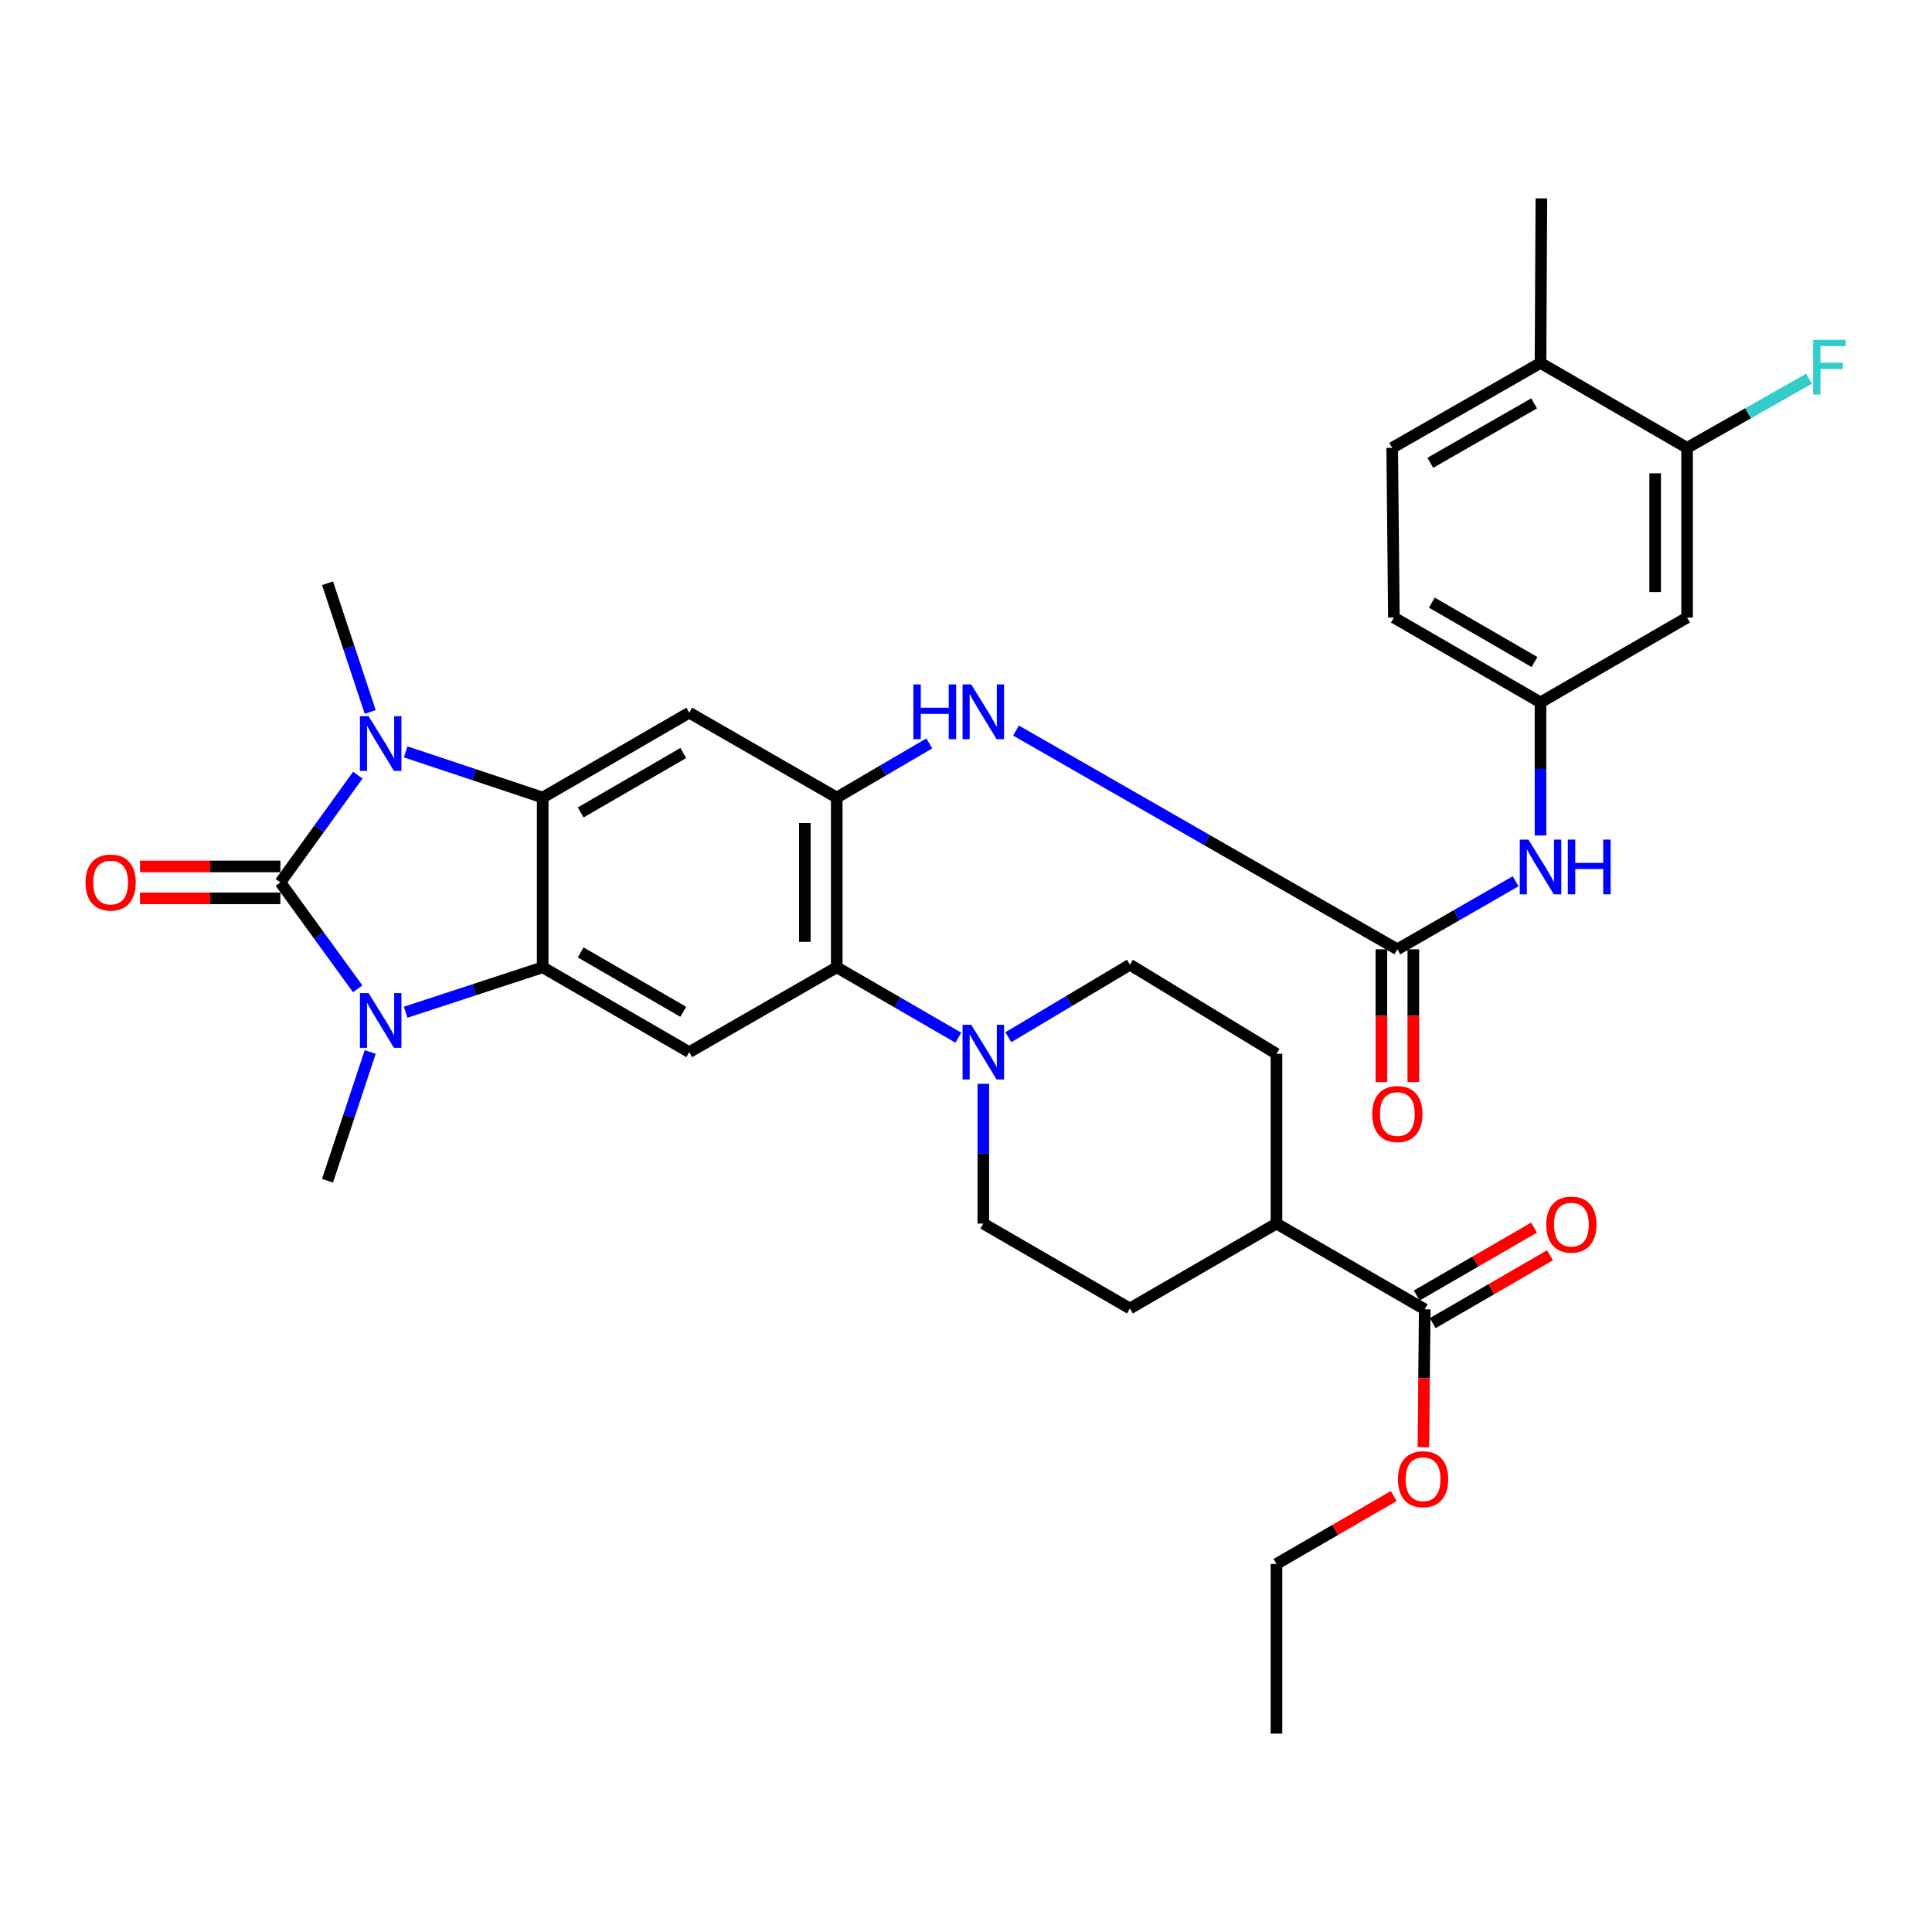 <?xml version='1.0' encoding='iso-8859-1'?>
<svg version='1.1' baseProfile='full'
              xmlns='http://www.w3.org/2000/svg'
                      xmlns:rdkit='http://www.rdkit.org/xml'
                      xmlns:xlink='http://www.w3.org/1999/xlink'
                  xml:space='preserve'
width='1000px' height='1000px' viewBox='0 0 1000 1000'>
<!-- END OF HEADER -->
<rect style='opacity:1.0;fill:#FFFFFF;stroke:none' width='1000' height='1000' x='0' y='0'> </rect>
<path class='bond-0' d='M 145.121,456.725 L 165.163,428.976' style='fill:none;fill-rule:evenodd;stroke:#000000;stroke-width:6px;stroke-linecap:butt;stroke-linejoin:miter;stroke-opacity:1' />
<path class='bond-0' d='M 165.163,428.976 L 185.205,401.227' style='fill:none;fill-rule:evenodd;stroke:#0000FF;stroke-width:6px;stroke-linecap:butt;stroke-linejoin:miter;stroke-opacity:1' />
<path class='bond-1' d='M 145.121,456.725 L 165.132,484.267' style='fill:none;fill-rule:evenodd;stroke:#000000;stroke-width:6px;stroke-linecap:butt;stroke-linejoin:miter;stroke-opacity:1' />
<path class='bond-1' d='M 165.132,484.267 L 185.142,511.809' style='fill:none;fill-rule:evenodd;stroke:#0000FF;stroke-width:6px;stroke-linecap:butt;stroke-linejoin:miter;stroke-opacity:1' />
<path class='bond-14' d='M 145.121,448.464 L 108.793,448.464' style='fill:none;fill-rule:evenodd;stroke:#000000;stroke-width:6px;stroke-linecap:butt;stroke-linejoin:miter;stroke-opacity:1' />
<path class='bond-14' d='M 108.793,448.464 L 72.464,448.464' style='fill:none;fill-rule:evenodd;stroke:#FF0000;stroke-width:6px;stroke-linecap:butt;stroke-linejoin:miter;stroke-opacity:1' />
<path class='bond-14' d='M 145.121,464.985 L 108.793,464.985' style='fill:none;fill-rule:evenodd;stroke:#000000;stroke-width:6px;stroke-linecap:butt;stroke-linejoin:miter;stroke-opacity:1' />
<path class='bond-14' d='M 108.793,464.985 L 72.464,464.985' style='fill:none;fill-rule:evenodd;stroke:#FF0000;stroke-width:6px;stroke-linecap:butt;stroke-linejoin:miter;stroke-opacity:1' />
<path class='bond-2' d='M 209.983,389.169 L 245.439,400.992' style='fill:none;fill-rule:evenodd;stroke:#0000FF;stroke-width:6px;stroke-linecap:butt;stroke-linejoin:miter;stroke-opacity:1' />
<path class='bond-2' d='M 245.439,400.992 L 280.895,412.816' style='fill:none;fill-rule:evenodd;stroke:#000000;stroke-width:6px;stroke-linecap:butt;stroke-linejoin:miter;stroke-opacity:1' />
<path class='bond-27' d='M 191.614,368.505 L 180.57,335.196' style='fill:none;fill-rule:evenodd;stroke:#0000FF;stroke-width:6px;stroke-linecap:butt;stroke-linejoin:miter;stroke-opacity:1' />
<path class='bond-27' d='M 180.57,335.196 L 169.526,301.888' style='fill:none;fill-rule:evenodd;stroke:#000000;stroke-width:6px;stroke-linecap:butt;stroke-linejoin:miter;stroke-opacity:1' />
<path class='bond-3' d='M 209.98,523.931 L 245.437,512.3' style='fill:none;fill-rule:evenodd;stroke:#0000FF;stroke-width:6px;stroke-linecap:butt;stroke-linejoin:miter;stroke-opacity:1' />
<path class='bond-3' d='M 245.437,512.3 L 280.895,500.67' style='fill:none;fill-rule:evenodd;stroke:#000000;stroke-width:6px;stroke-linecap:butt;stroke-linejoin:miter;stroke-opacity:1' />
<path class='bond-26' d='M 191.613,544.522 L 180.57,577.826' style='fill:none;fill-rule:evenodd;stroke:#0000FF;stroke-width:6px;stroke-linecap:butt;stroke-linejoin:miter;stroke-opacity:1' />
<path class='bond-26' d='M 180.57,577.826 L 169.526,611.13' style='fill:none;fill-rule:evenodd;stroke:#000000;stroke-width:6px;stroke-linecap:butt;stroke-linejoin:miter;stroke-opacity:1' />
<path class='bond-5' d='M 280.895,412.816 L 356.753,368.88' style='fill:none;fill-rule:evenodd;stroke:#000000;stroke-width:6px;stroke-linecap:butt;stroke-linejoin:miter;stroke-opacity:1' />
<path class='bond-5' d='M 300.554,420.522 L 353.654,389.766' style='fill:none;fill-rule:evenodd;stroke:#000000;stroke-width:6px;stroke-linecap:butt;stroke-linejoin:miter;stroke-opacity:1' />
<path class='bond-34' d='M 280.895,412.816 L 280.895,500.67' style='fill:none;fill-rule:evenodd;stroke:#000000;stroke-width:6px;stroke-linecap:butt;stroke-linejoin:miter;stroke-opacity:1' />
<path class='bond-7' d='M 280.895,500.67 L 356.753,544.588' style='fill:none;fill-rule:evenodd;stroke:#000000;stroke-width:6px;stroke-linecap:butt;stroke-linejoin:miter;stroke-opacity:1' />
<path class='bond-7' d='M 300.551,492.96 L 353.652,523.703' style='fill:none;fill-rule:evenodd;stroke:#000000;stroke-width:6px;stroke-linecap:butt;stroke-linejoin:miter;stroke-opacity:1' />
<path class='bond-4' d='M 433.097,412.816 L 356.753,368.88' style='fill:none;fill-rule:evenodd;stroke:#000000;stroke-width:6px;stroke-linecap:butt;stroke-linejoin:miter;stroke-opacity:1' />
<path class='bond-10' d='M 433.097,412.816 L 457.051,398.802' style='fill:none;fill-rule:evenodd;stroke:#000000;stroke-width:6px;stroke-linecap:butt;stroke-linejoin:miter;stroke-opacity:1' />
<path class='bond-10' d='M 457.051,398.802 L 481.005,384.788' style='fill:none;fill-rule:evenodd;stroke:#0000FF;stroke-width:6px;stroke-linecap:butt;stroke-linejoin:miter;stroke-opacity:1' />
<path class='bond-35' d='M 433.097,412.816 L 433.097,500.67' style='fill:none;fill-rule:evenodd;stroke:#000000;stroke-width:6px;stroke-linecap:butt;stroke-linejoin:miter;stroke-opacity:1' />
<path class='bond-35' d='M 416.577,425.994 L 416.577,487.492' style='fill:none;fill-rule:evenodd;stroke:#000000;stroke-width:6px;stroke-linecap:butt;stroke-linejoin:miter;stroke-opacity:1' />
<path class='bond-6' d='M 433.097,500.67 L 356.753,544.588' style='fill:none;fill-rule:evenodd;stroke:#000000;stroke-width:6px;stroke-linecap:butt;stroke-linejoin:miter;stroke-opacity:1' />
<path class='bond-9' d='M 433.097,500.67 L 464.565,518.886' style='fill:none;fill-rule:evenodd;stroke:#000000;stroke-width:6px;stroke-linecap:butt;stroke-linejoin:miter;stroke-opacity:1' />
<path class='bond-9' d='M 464.565,518.886 L 496.033,537.102' style='fill:none;fill-rule:evenodd;stroke:#0000FF;stroke-width:6px;stroke-linecap:butt;stroke-linejoin:miter;stroke-opacity:1' />
<path class='bond-8' d='M 723.267,491.354 L 624.574,434.744' style='fill:none;fill-rule:evenodd;stroke:#000000;stroke-width:6px;stroke-linecap:butt;stroke-linejoin:miter;stroke-opacity:1' />
<path class='bond-8' d='M 624.574,434.744 L 525.881,378.133' style='fill:none;fill-rule:evenodd;stroke:#0000FF;stroke-width:6px;stroke-linecap:butt;stroke-linejoin:miter;stroke-opacity:1' />
<path class='bond-12' d='M 723.267,491.354 L 753.876,473.75' style='fill:none;fill-rule:evenodd;stroke:#000000;stroke-width:6px;stroke-linecap:butt;stroke-linejoin:miter;stroke-opacity:1' />
<path class='bond-12' d='M 753.876,473.75 L 784.486,456.145' style='fill:none;fill-rule:evenodd;stroke:#0000FF;stroke-width:6px;stroke-linecap:butt;stroke-linejoin:miter;stroke-opacity:1' />
<path class='bond-20' d='M 715.007,491.354 L 715.007,525.725' style='fill:none;fill-rule:evenodd;stroke:#000000;stroke-width:6px;stroke-linecap:butt;stroke-linejoin:miter;stroke-opacity:1' />
<path class='bond-20' d='M 715.007,525.725 L 715.007,560.097' style='fill:none;fill-rule:evenodd;stroke:#FF0000;stroke-width:6px;stroke-linecap:butt;stroke-linejoin:miter;stroke-opacity:1' />
<path class='bond-20' d='M 731.527,491.354 L 731.527,525.725' style='fill:none;fill-rule:evenodd;stroke:#000000;stroke-width:6px;stroke-linecap:butt;stroke-linejoin:miter;stroke-opacity:1' />
<path class='bond-20' d='M 731.527,525.725 L 731.527,560.097' style='fill:none;fill-rule:evenodd;stroke:#FF0000;stroke-width:6px;stroke-linecap:butt;stroke-linejoin:miter;stroke-opacity:1' />
<path class='bond-18' d='M 521.913,536.864 L 553.377,518.097' style='fill:none;fill-rule:evenodd;stroke:#0000FF;stroke-width:6px;stroke-linecap:butt;stroke-linejoin:miter;stroke-opacity:1' />
<path class='bond-18' d='M 553.377,518.097 L 584.841,499.33' style='fill:none;fill-rule:evenodd;stroke:#000000;stroke-width:6px;stroke-linecap:butt;stroke-linejoin:miter;stroke-opacity:1' />
<path class='bond-19' d='M 508.965,560.966 L 508.965,597.145' style='fill:none;fill-rule:evenodd;stroke:#0000FF;stroke-width:6px;stroke-linecap:butt;stroke-linejoin:miter;stroke-opacity:1' />
<path class='bond-19' d='M 508.965,597.145 L 508.965,633.323' style='fill:none;fill-rule:evenodd;stroke:#000000;stroke-width:6px;stroke-linecap:butt;stroke-linejoin:miter;stroke-opacity:1' />
<path class='bond-11' d='M 737.438,677.7 L 660.699,633.323' style='fill:none;fill-rule:evenodd;stroke:#000000;stroke-width:6px;stroke-linecap:butt;stroke-linejoin:miter;stroke-opacity:1' />
<path class='bond-22' d='M 741.576,684.849 L 771.931,667.282' style='fill:none;fill-rule:evenodd;stroke:#000000;stroke-width:6px;stroke-linecap:butt;stroke-linejoin:miter;stroke-opacity:1' />
<path class='bond-22' d='M 771.931,667.282 L 802.287,649.714' style='fill:none;fill-rule:evenodd;stroke:#FF0000;stroke-width:6px;stroke-linecap:butt;stroke-linejoin:miter;stroke-opacity:1' />
<path class='bond-22' d='M 733.301,670.55 L 763.656,652.983' style='fill:none;fill-rule:evenodd;stroke:#000000;stroke-width:6px;stroke-linecap:butt;stroke-linejoin:miter;stroke-opacity:1' />
<path class='bond-22' d='M 763.656,652.983 L 794.012,635.415' style='fill:none;fill-rule:evenodd;stroke:#FF0000;stroke-width:6px;stroke-linecap:butt;stroke-linejoin:miter;stroke-opacity:1' />
<path class='bond-30' d='M 737.438,677.7 L 737.092,713.368' style='fill:none;fill-rule:evenodd;stroke:#000000;stroke-width:6px;stroke-linecap:butt;stroke-linejoin:miter;stroke-opacity:1' />
<path class='bond-30' d='M 737.092,713.368 L 736.745,749.037' style='fill:none;fill-rule:evenodd;stroke:#FF0000;stroke-width:6px;stroke-linecap:butt;stroke-linejoin:miter;stroke-opacity:1' />
<path class='bond-16' d='M 797.363,432.45 L 797.363,398.003' style='fill:none;fill-rule:evenodd;stroke:#0000FF;stroke-width:6px;stroke-linecap:butt;stroke-linejoin:miter;stroke-opacity:1' />
<path class='bond-16' d='M 797.363,398.003 L 797.363,363.557' style='fill:none;fill-rule:evenodd;stroke:#000000;stroke-width:6px;stroke-linecap:butt;stroke-linejoin:miter;stroke-opacity:1' />
<path class='bond-13' d='M 873.23,231.803 L 873.23,319.639' style='fill:none;fill-rule:evenodd;stroke:#000000;stroke-width:6px;stroke-linecap:butt;stroke-linejoin:miter;stroke-opacity:1' />
<path class='bond-13' d='M 856.709,244.978 L 856.709,306.463' style='fill:none;fill-rule:evenodd;stroke:#000000;stroke-width:6px;stroke-linecap:butt;stroke-linejoin:miter;stroke-opacity:1' />
<path class='bond-28' d='M 873.23,231.803 L 904.794,213.917' style='fill:none;fill-rule:evenodd;stroke:#000000;stroke-width:6px;stroke-linecap:butt;stroke-linejoin:miter;stroke-opacity:1' />
<path class='bond-28' d='M 904.794,213.917 L 936.358,196.031' style='fill:none;fill-rule:evenodd;stroke:#33CCCC;stroke-width:6px;stroke-linecap:butt;stroke-linejoin:miter;stroke-opacity:1' />
<path class='bond-37' d='M 873.23,231.803 L 797.363,187.858' style='fill:none;fill-rule:evenodd;stroke:#000000;stroke-width:6px;stroke-linecap:butt;stroke-linejoin:miter;stroke-opacity:1' />
<path class='bond-15' d='M 873.23,319.639 L 797.363,363.557' style='fill:none;fill-rule:evenodd;stroke:#000000;stroke-width:6px;stroke-linecap:butt;stroke-linejoin:miter;stroke-opacity:1' />
<path class='bond-29' d='M 797.363,363.557 L 721.468,319.639' style='fill:none;fill-rule:evenodd;stroke:#000000;stroke-width:6px;stroke-linecap:butt;stroke-linejoin:miter;stroke-opacity:1' />
<path class='bond-29' d='M 794.253,342.67 L 741.127,311.927' style='fill:none;fill-rule:evenodd;stroke:#000000;stroke-width:6px;stroke-linecap:butt;stroke-linejoin:miter;stroke-opacity:1' />
<path class='bond-17' d='M 660.699,633.323 L 584.841,677.259' style='fill:none;fill-rule:evenodd;stroke:#000000;stroke-width:6px;stroke-linecap:butt;stroke-linejoin:miter;stroke-opacity:1' />
<path class='bond-36' d='M 660.699,633.323 L 660.699,545.469' style='fill:none;fill-rule:evenodd;stroke:#000000;stroke-width:6px;stroke-linecap:butt;stroke-linejoin:miter;stroke-opacity:1' />
<path class='bond-24' d='M 584.841,499.33 L 660.699,545.469' style='fill:none;fill-rule:evenodd;stroke:#000000;stroke-width:6px;stroke-linecap:butt;stroke-linejoin:miter;stroke-opacity:1' />
<path class='bond-23' d='M 508.965,633.323 L 584.841,677.259' style='fill:none;fill-rule:evenodd;stroke:#000000;stroke-width:6px;stroke-linecap:butt;stroke-linejoin:miter;stroke-opacity:1' />
<path class='bond-21' d='M 797.363,187.858 L 720.605,231.803' style='fill:none;fill-rule:evenodd;stroke:#000000;stroke-width:6px;stroke-linecap:butt;stroke-linejoin:miter;stroke-opacity:1' />
<path class='bond-21' d='M 794.058,208.787 L 740.327,239.549' style='fill:none;fill-rule:evenodd;stroke:#000000;stroke-width:6px;stroke-linecap:butt;stroke-linejoin:miter;stroke-opacity:1' />
<path class='bond-31' d='M 797.363,187.858 L 797.812,102.675' style='fill:none;fill-rule:evenodd;stroke:#000000;stroke-width:6px;stroke-linecap:butt;stroke-linejoin:miter;stroke-opacity:1' />
<path class='bond-25' d='M 720.605,231.803 L 721.468,319.639' style='fill:none;fill-rule:evenodd;stroke:#000000;stroke-width:6px;stroke-linecap:butt;stroke-linejoin:miter;stroke-opacity:1' />
<path class='bond-32' d='M 721.392,774.35 L 691.046,791.92' style='fill:none;fill-rule:evenodd;stroke:#FF0000;stroke-width:6px;stroke-linecap:butt;stroke-linejoin:miter;stroke-opacity:1' />
<path class='bond-32' d='M 691.046,791.92 L 660.699,809.49' style='fill:none;fill-rule:evenodd;stroke:#000000;stroke-width:6px;stroke-linecap:butt;stroke-linejoin:miter;stroke-opacity:1' />
<path class='bond-33' d='M 660.699,809.49 L 660.699,897.325' style='fill:none;fill-rule:evenodd;stroke:#000000;stroke-width:6px;stroke-linecap:butt;stroke-linejoin:miter;stroke-opacity:1' />
<path  class='atom-1' d='M 190.773 370.69
L 200.053 385.69
Q 200.973 387.17, 202.453 389.85
Q 203.933 392.53, 204.013 392.69
L 204.013 370.69
L 207.773 370.69
L 207.773 399.01
L 203.893 399.01
L 193.933 382.61
Q 192.773 380.69, 191.533 378.49
Q 190.333 376.29, 189.973 375.61
L 189.973 399.01
L 186.293 399.01
L 186.293 370.69
L 190.773 370.69
' fill='#0000FF'/>
<path  class='atom-2' d='M 190.773 514.017
L 200.053 529.017
Q 200.973 530.497, 202.453 533.177
Q 203.933 535.857, 204.013 536.017
L 204.013 514.017
L 207.773 514.017
L 207.773 542.337
L 203.893 542.337
L 193.933 525.937
Q 192.773 524.017, 191.533 521.817
Q 190.333 519.617, 189.973 518.937
L 189.973 542.337
L 186.293 542.337
L 186.293 514.017
L 190.773 514.017
' fill='#0000FF'/>
<path  class='atom-10' d='M 502.705 530.428
L 511.985 545.428
Q 512.905 546.908, 514.385 549.588
Q 515.865 552.268, 515.945 552.428
L 515.945 530.428
L 519.705 530.428
L 519.705 558.748
L 515.825 558.748
L 505.865 542.348
Q 504.705 540.428, 503.465 538.228
Q 502.265 536.028, 501.905 535.348
L 501.905 558.748
L 498.225 558.748
L 498.225 530.428
L 502.705 530.428
' fill='#0000FF'/>
<path  class='atom-11' d='M 472.745 354.27
L 476.585 354.27
L 476.585 366.31
L 491.065 366.31
L 491.065 354.27
L 494.905 354.27
L 494.905 382.59
L 491.065 382.59
L 491.065 369.51
L 476.585 369.51
L 476.585 382.59
L 472.745 382.59
L 472.745 354.27
' fill='#0000FF'/>
<path  class='atom-11' d='M 502.705 354.27
L 511.985 369.27
Q 512.905 370.75, 514.385 373.43
Q 515.865 376.11, 515.945 376.27
L 515.945 354.27
L 519.705 354.27
L 519.705 382.59
L 515.825 382.59
L 505.865 366.19
Q 504.705 364.27, 503.465 362.07
Q 502.265 359.87, 501.905 359.19
L 501.905 382.59
L 498.225 382.59
L 498.225 354.27
L 502.705 354.27
' fill='#0000FF'/>
<path  class='atom-13' d='M 791.103 434.58
L 800.383 449.58
Q 801.303 451.06, 802.783 453.74
Q 804.263 456.42, 804.343 456.58
L 804.343 434.58
L 808.103 434.58
L 808.103 462.9
L 804.223 462.9
L 794.263 446.5
Q 793.103 444.58, 791.863 442.38
Q 790.663 440.18, 790.303 439.5
L 790.303 462.9
L 786.623 462.9
L 786.623 434.58
L 791.103 434.58
' fill='#0000FF'/>
<path  class='atom-13' d='M 811.503 434.58
L 815.343 434.58
L 815.343 446.62
L 829.823 446.62
L 829.823 434.58
L 833.663 434.58
L 833.663 462.9
L 829.823 462.9
L 829.823 449.82
L 815.343 449.82
L 815.343 462.9
L 811.503 462.9
L 811.503 434.58
' fill='#0000FF'/>
<path  class='atom-15' d='M 44.267 456.805
Q 44.267 450.005, 47.627 446.205
Q 50.987 442.405, 57.267 442.405
Q 63.547 442.405, 66.907 446.205
Q 70.267 450.005, 70.267 456.805
Q 70.267 463.685, 66.867 467.605
Q 63.467 471.485, 57.267 471.485
Q 51.027 471.485, 47.627 467.605
Q 44.267 463.725, 44.267 456.805
M 57.267 468.285
Q 61.587 468.285, 63.907 465.405
Q 66.267 462.485, 66.267 456.805
Q 66.267 451.245, 63.907 448.445
Q 61.587 445.605, 57.267 445.605
Q 52.947 445.605, 50.587 448.405
Q 48.267 451.205, 48.267 456.805
Q 48.267 462.525, 50.587 465.405
Q 52.947 468.285, 57.267 468.285
' fill='#FF0000'/>
<path  class='atom-21' d='M 710.267 576.626
Q 710.267 569.826, 713.627 566.026
Q 716.987 562.226, 723.267 562.226
Q 729.547 562.226, 732.907 566.026
Q 736.267 569.826, 736.267 576.626
Q 736.267 583.506, 732.867 587.426
Q 729.467 591.306, 723.267 591.306
Q 717.027 591.306, 713.627 587.426
Q 710.267 583.546, 710.267 576.626
M 723.267 588.106
Q 727.587 588.106, 729.907 585.226
Q 732.267 582.306, 732.267 576.626
Q 732.267 571.066, 729.907 568.266
Q 727.587 565.426, 723.267 565.426
Q 718.947 565.426, 716.587 568.226
Q 714.267 571.026, 714.267 576.626
Q 714.267 582.346, 716.587 585.226
Q 718.947 588.106, 723.267 588.106
' fill='#FF0000'/>
<path  class='atom-23' d='M 800.342 633.853
Q 800.342 627.053, 803.702 623.253
Q 807.062 619.453, 813.342 619.453
Q 819.622 619.453, 822.982 623.253
Q 826.342 627.053, 826.342 633.853
Q 826.342 640.733, 822.942 644.653
Q 819.542 648.533, 813.342 648.533
Q 807.102 648.533, 803.702 644.653
Q 800.342 640.773, 800.342 633.853
M 813.342 645.333
Q 817.662 645.333, 819.982 642.453
Q 822.342 639.533, 822.342 633.853
Q 822.342 628.293, 819.982 625.493
Q 817.662 622.653, 813.342 622.653
Q 809.022 622.653, 806.662 625.453
Q 804.342 628.253, 804.342 633.853
Q 804.342 639.573, 806.662 642.453
Q 809.022 645.333, 813.342 645.333
' fill='#FF0000'/>
<path  class='atom-29' d='M 938.474 175.901
L 955.314 175.901
L 955.314 179.141
L 942.274 179.141
L 942.274 187.741
L 953.874 187.741
L 953.874 191.021
L 942.274 191.021
L 942.274 204.221
L 938.474 204.221
L 938.474 175.901
' fill='#33CCCC'/>
<path  class='atom-31' d='M 723.585 765.634
Q 723.585 758.834, 726.945 755.034
Q 730.305 751.234, 736.585 751.234
Q 742.865 751.234, 746.225 755.034
Q 749.585 758.834, 749.585 765.634
Q 749.585 772.514, 746.185 776.434
Q 742.785 780.314, 736.585 780.314
Q 730.345 780.314, 726.945 776.434
Q 723.585 772.554, 723.585 765.634
M 736.585 777.114
Q 740.905 777.114, 743.225 774.234
Q 745.585 771.314, 745.585 765.634
Q 745.585 760.074, 743.225 757.274
Q 740.905 754.434, 736.585 754.434
Q 732.265 754.434, 729.905 757.234
Q 727.585 760.034, 727.585 765.634
Q 727.585 771.354, 729.905 774.234
Q 732.265 777.114, 736.585 777.114
' fill='#FF0000'/>
</svg>
